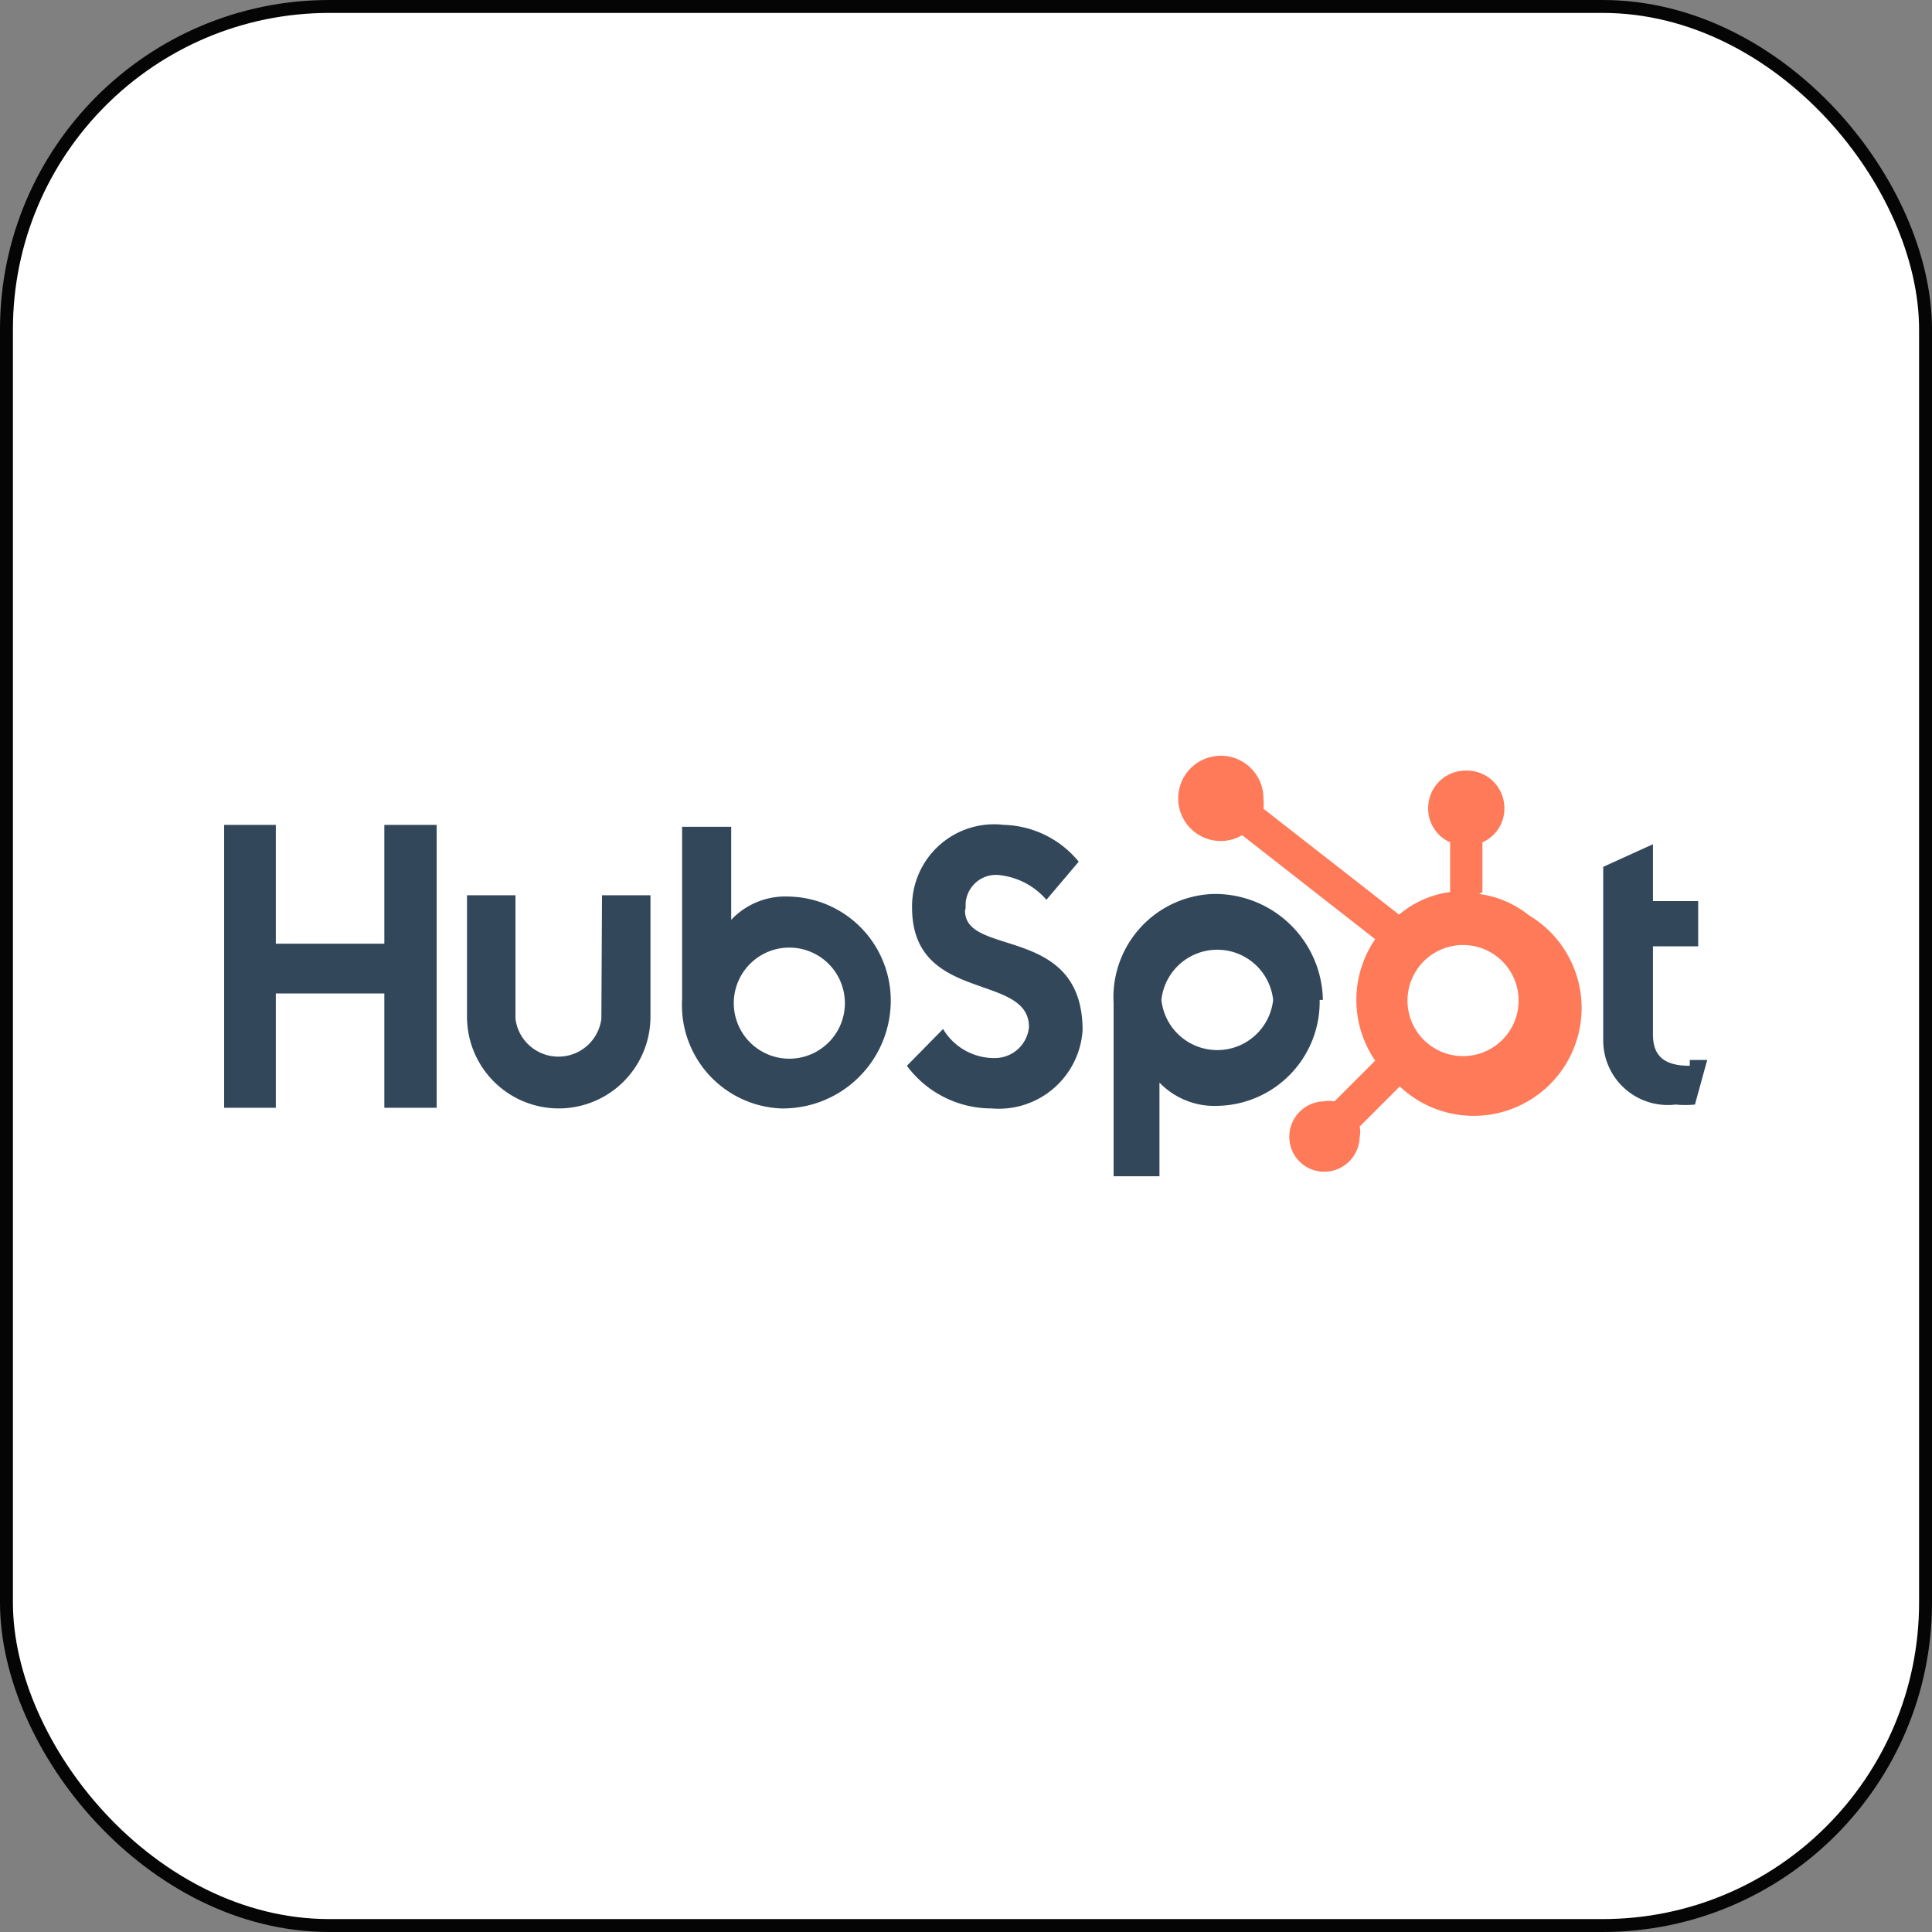 <svg xmlns="http://www.w3.org/2000/svg" width="29.91" height="29.91" viewBox="0 0 29.91 29.91">
  <rect x="0" y="0" width="29.91" height="29.91" fill="#808080" stroke="none"/>
  <g id="stroke">
    <rect x="0.1" y="0.1" width="29.71" height="29.71" rx="5" style="fill: #fff;stroke: #050505;stroke-miterlimit: 10;stroke-width: 0.2px"/>
  </g>
  <g id="hubspot">
    <g>
      <path d="M6,12.82v1.84H4.32V12.82h-.8V17.2h.8V15.43H6V17.2h.81V12.82Zm3.36,3a.67.67,0,0,1-1.33,0V13.91H7.28v1.88a1.42,1.42,0,1,0,2.84,0V13.91H9.37ZM15,14.1a.47.47,0,0,1,.54-.5,1.12,1.12,0,0,1,.71.38l.5-.59a1.55,1.55,0,0,0-1.16-.57,1.27,1.27,0,0,0-1.42,1.28c0,1.49,1.81,1,1.81,1.85a.53.53,0,0,1-.53.48.92.92,0,0,1-.8-.45l-.56.57a1.63,1.63,0,0,0,1.31.66A1.3,1.3,0,0,0,16.81,16c0-1.64-1.82-1.13-1.82-1.85m11.22,2.4c-.44,0-.57-.19-.57-.49V14.7h.7V14h-.7v-.88l-.77.35v2.68a1,1,0,0,0,1.12,1,1.53,1.53,0,0,0,.3,0l.19-.69h-.27M12.26,13.93a1.15,1.15,0,0,0-.89.36V12.85h-.76v2.67a1.6,1.6,0,0,0,1.53,1.69,1.67,1.67,0,0,0,1.7-1.64,1.61,1.61,0,0,0-1.58-1.64m0,2.51a.86.86,0,1,1,.87-.86.86.86,0,0,1-.87.86h0m8.27-.91a1.67,1.67,0,0,0-1.7-1.64,1.6,1.6,0,0,0-1.54,1.69v2.68H18V16.81a1.18,1.18,0,0,0,.9.36,1.61,1.61,0,0,0,1.58-1.64m-.72,0a.87.87,0,0,1-1.73,0h0a.87.87,0,0,1,1.73,0" transform="translate(-0.05 -0.05)" style="fill: #33475b"/>
      <path d="M23,13.86v-.77a.57.57,0,0,0,.34-.53v0a.58.58,0,0,0-.59-.58h0a.58.58,0,0,0-.59.58h0v0a.57.57,0,0,0,.34.53v.77a1.53,1.53,0,0,0-.79.35l-2.1-1.64a.88.88,0,0,0,0-.16.66.66,0,1,0-.66.66h0a.66.66,0,0,0,.33-.09l2.06,1.61a1.66,1.66,0,0,0,0,1.88l-.63.63a.45.45,0,0,0-.16,0,.55.55,0,0,0-.54.55.54.54,0,0,0,.54.54.55.55,0,0,0,.55-.54.41.41,0,0,0,0-.16l.62-.62a1.67,1.67,0,1,0,2-2.65,1.56,1.56,0,0,0-.77-.33m-.25,2.51a.86.86,0,1,1,0-1.72h0a.86.86,0,0,1,0,1.72" transform="translate(-0.05 -0.05)" style="fill: #ff7a59"/>
    </g>
  </g>
</svg>
